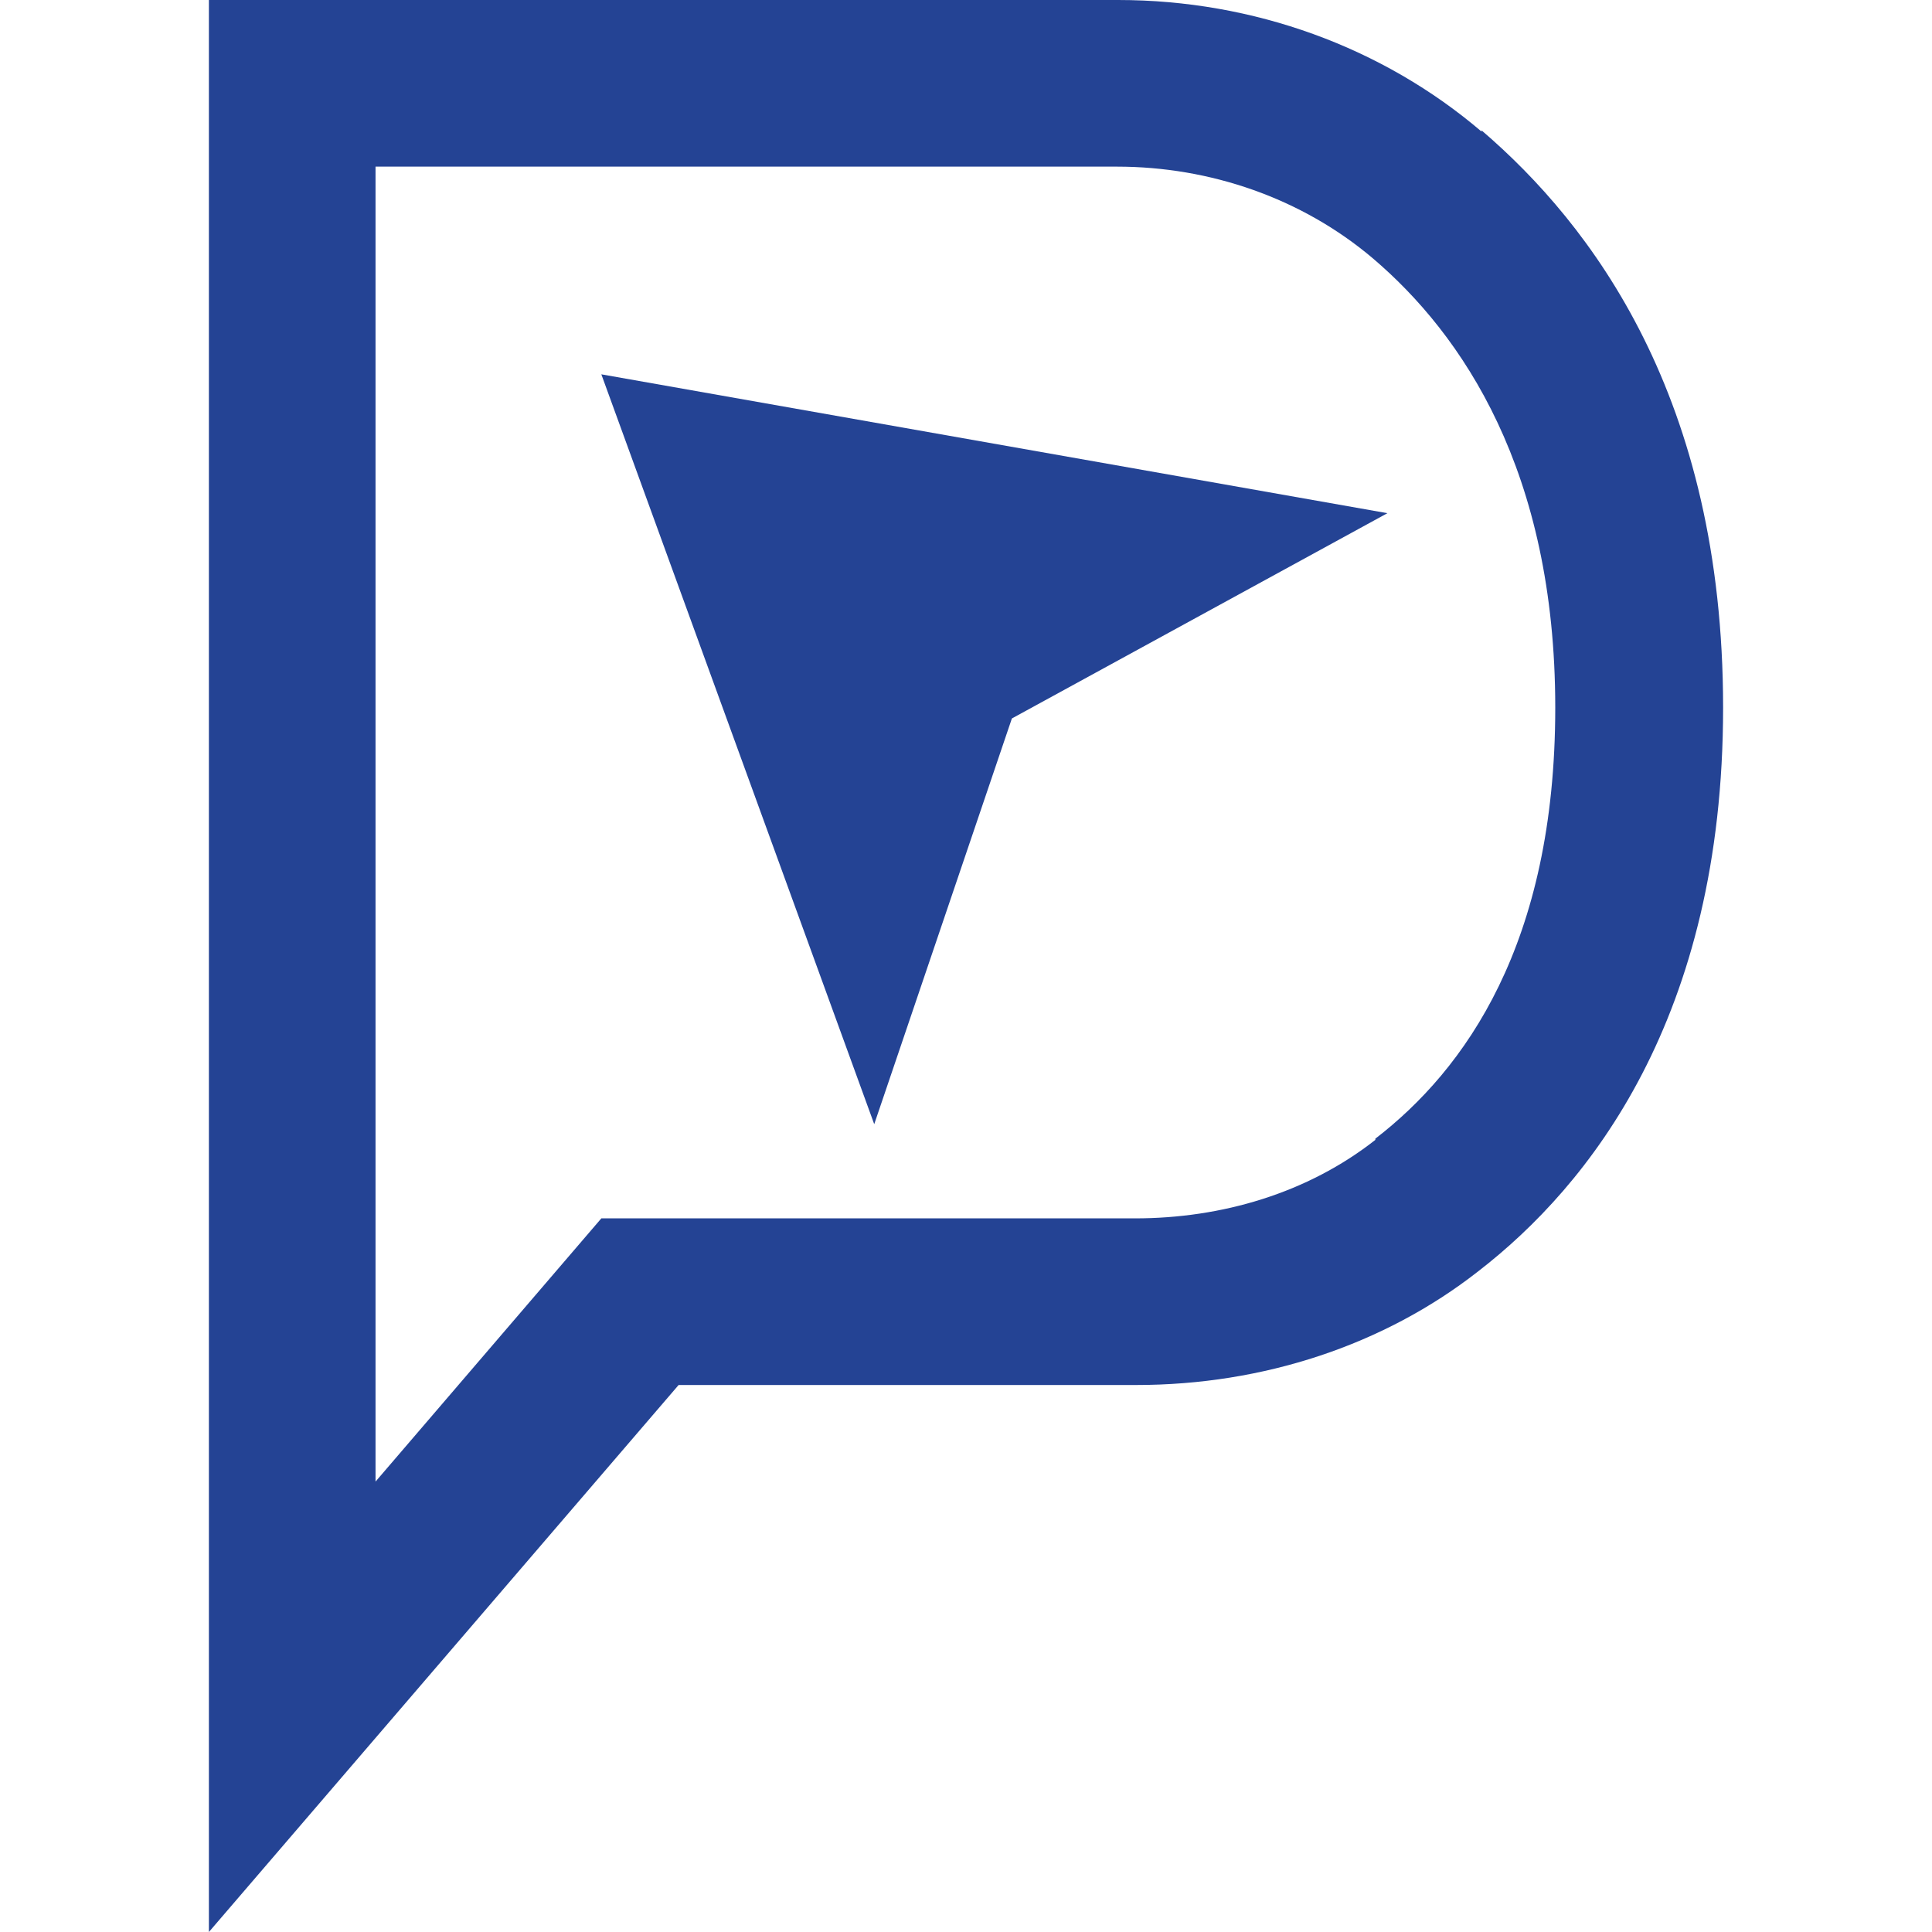 <?xml version="1.0" encoding="UTF-8"?> <svg xmlns="http://www.w3.org/2000/svg" version="1.1" viewBox="0 0 16 16"><defs><style> .cls-1 { fill: #244394; } </style></defs><g><g id="Capa_1"><g><path class="cls-1" d="M12.27,1.09C11.45.39,10.38,0,9.26,0H1.73v16l3.89-4.53h3.79c1.05,0,2.05-.33,2.83-.94.92-.71,2.03-2.1,2.03-4.67s-1.09-4-2-4.78ZM11.39,9.44c-.56.44-1.27.65-1.99.65h-4.42l-1.87,2.18V1.38h6.14c.77,0,1.53.26,2.12.76.74.63,1.51,1.76,1.51,3.72s-.75,3-1.49,3.57Z"></path><polygon class="cls-1" points="4.98 3.1 7.24 9.31 8.38 5.95 11.49 4.25 4.98 3.1"></polygon></g></g></g></svg> 